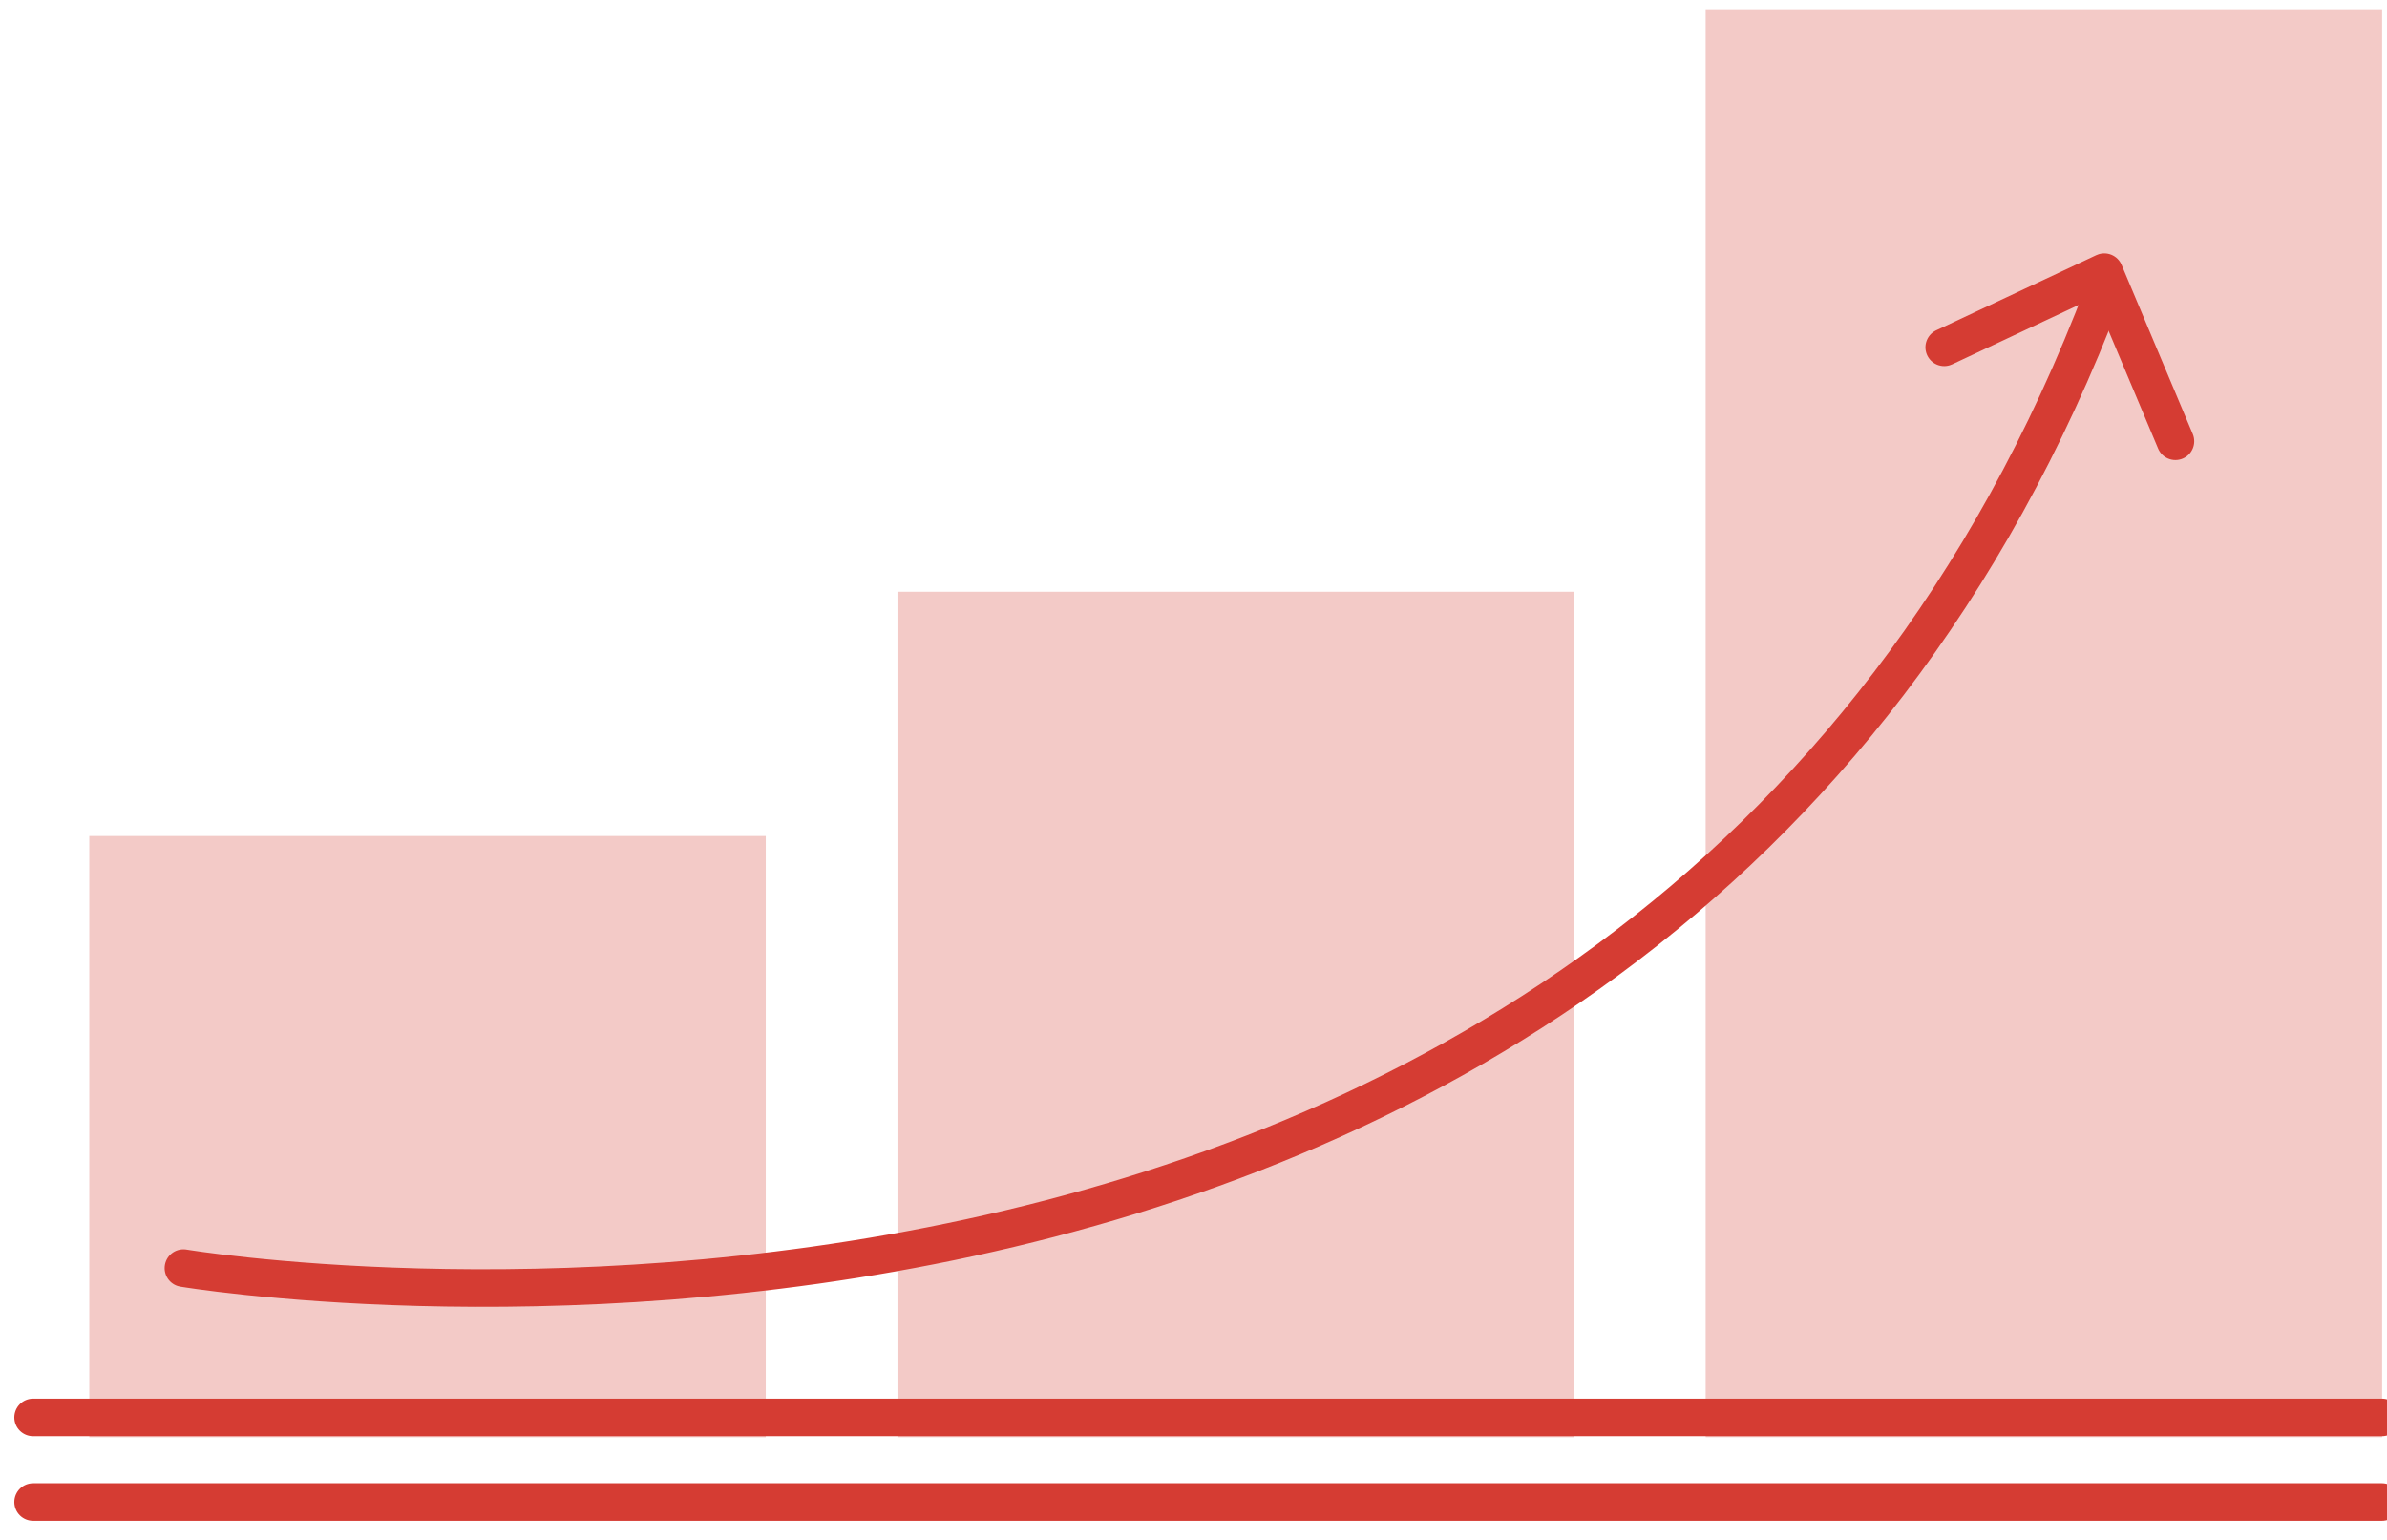 <svg xmlns="http://www.w3.org/2000/svg" xmlns:xlink="http://www.w3.org/1999/xlink" width="172" height="111" viewBox="0 0 172 111" xml:space="preserve"> <desc>Created with Fabric.js 5.3.0</desc> <defs> </defs> <g transform="matrix(1.354 0 0 1.354 147.277 52.115)" id="Q9QSCSz37_VxKPUgTFFUH"> <path style="stroke: none; stroke-width: 1; stroke-dasharray: 224 226; stroke-linecap: butt; stroke-dashoffset: 0; stroke-linejoin: miter; stroke-miterlimit: 4; fill: rgb(234,157,153); fill-rule: evenodd; opacity: 0.54;" transform=" translate(-107, -38.001)" d="M 89 76.001 L 125 76.001 L 125 0.001 L 89 0.001 Z" stroke-linecap="round"></path> </g> <g transform="matrix(1.354 0 0 1.354 89.041 73.105)" id="cYvGNdKPxjgpE5Z7boVXn"> <path style="stroke: none; stroke-width: 1; stroke-dasharray: 162 164; stroke-linecap: butt; stroke-dashoffset: 0; stroke-linejoin: miter; stroke-miterlimit: 4; fill: rgb(234,157,153); fill-rule: evenodd; opacity: 0.54;" transform=" translate(-64, -53.499)" d="M 46 75.999 L 82 75.999 L 82 31 L 46 31 Z" stroke-linecap="round"></path> </g> <g transform="matrix(1.354 0 0 1.354 30.806 81.908)" id="K1VSNO53dKcl8a_5a6Q4f"> <path style="stroke: none; stroke-width: 1; stroke-dasharray: 136 138; stroke-linecap: butt; stroke-dashoffset: 0; stroke-linejoin: miter; stroke-miterlimit: 4; fill: rgb(234,157,153); fill-rule: evenodd; opacity: 0.54;" transform=" translate(-21, -59.999)" d="M 3 75.999 L 39 75.999 L 39 43.999 L 3 43.999 Z" stroke-linecap="round"></path> </g> <g transform="matrix(1.354 0 0 1.354 82.414 56.896)" id="_GvOThQk7I336lLGMpeLL"> <path style="stroke: rgb(213,60,51); stroke-width: 2; stroke-dasharray: 125 127; stroke-linecap: round; stroke-dashoffset: 0; stroke-linejoin: round; stroke-miterlimit: 4; fill: none; fill-rule: evenodd; opacity: 1;" transform=" translate(-59.107, -28.089)" d="M 8 53.559 C 8 53.559 85.607 66.558 110.214 1.558" stroke-linecap="round"></path> </g> <g transform="matrix(1.354 0 0 1.354 87.01 102.14)" id="vd-iB44pBryuSkKDJwGPb"> <path style="stroke: rgb(213,60,51); stroke-width: 2; stroke-dasharray: 125 127; stroke-linecap: round; stroke-dashoffset: 0; stroke-linejoin: round; stroke-miterlimit: 4; fill: none; fill-rule: evenodd; opacity: 1;" transform=" translate(-62.5, -61.497)" d="M 0 61.497 L 125 61.497" stroke-linecap="round"></path> </g> <g transform="matrix(1.354 0 0 1.354 87.01 108.239)" id="gWfBnrFT7LV6t3c_Q_EWd"> <path style="stroke: rgb(213,60,51); stroke-width: 2; stroke-dasharray: 125 127; stroke-linecap: round; stroke-dashoffset: 0; stroke-linejoin: round; stroke-miterlimit: 4; fill: none; fill-rule: evenodd; opacity: 1;" transform=" translate(-62.5, -66)" d="M 0 66 L 125 66" stroke-linecap="round"></path> </g> <g transform="matrix(1.354 0 0 1.354 148.425 25.705)" id="zSNRKLp-U6gkurcCtM5tL"> <path style="stroke: rgb(213,60,51); stroke-width: 2; stroke-dasharray: 20 22; stroke-linecap: round; stroke-dashoffset: 0; stroke-linejoin: round; stroke-miterlimit: 4; fill: none; fill-rule: evenodd; opacity: 1;" transform=" translate(-107.848, -5.059)" d="M 101.696 4.559 L 110.214 0.558 L 114 9.559" stroke-linecap="round"></path> </g> </svg>